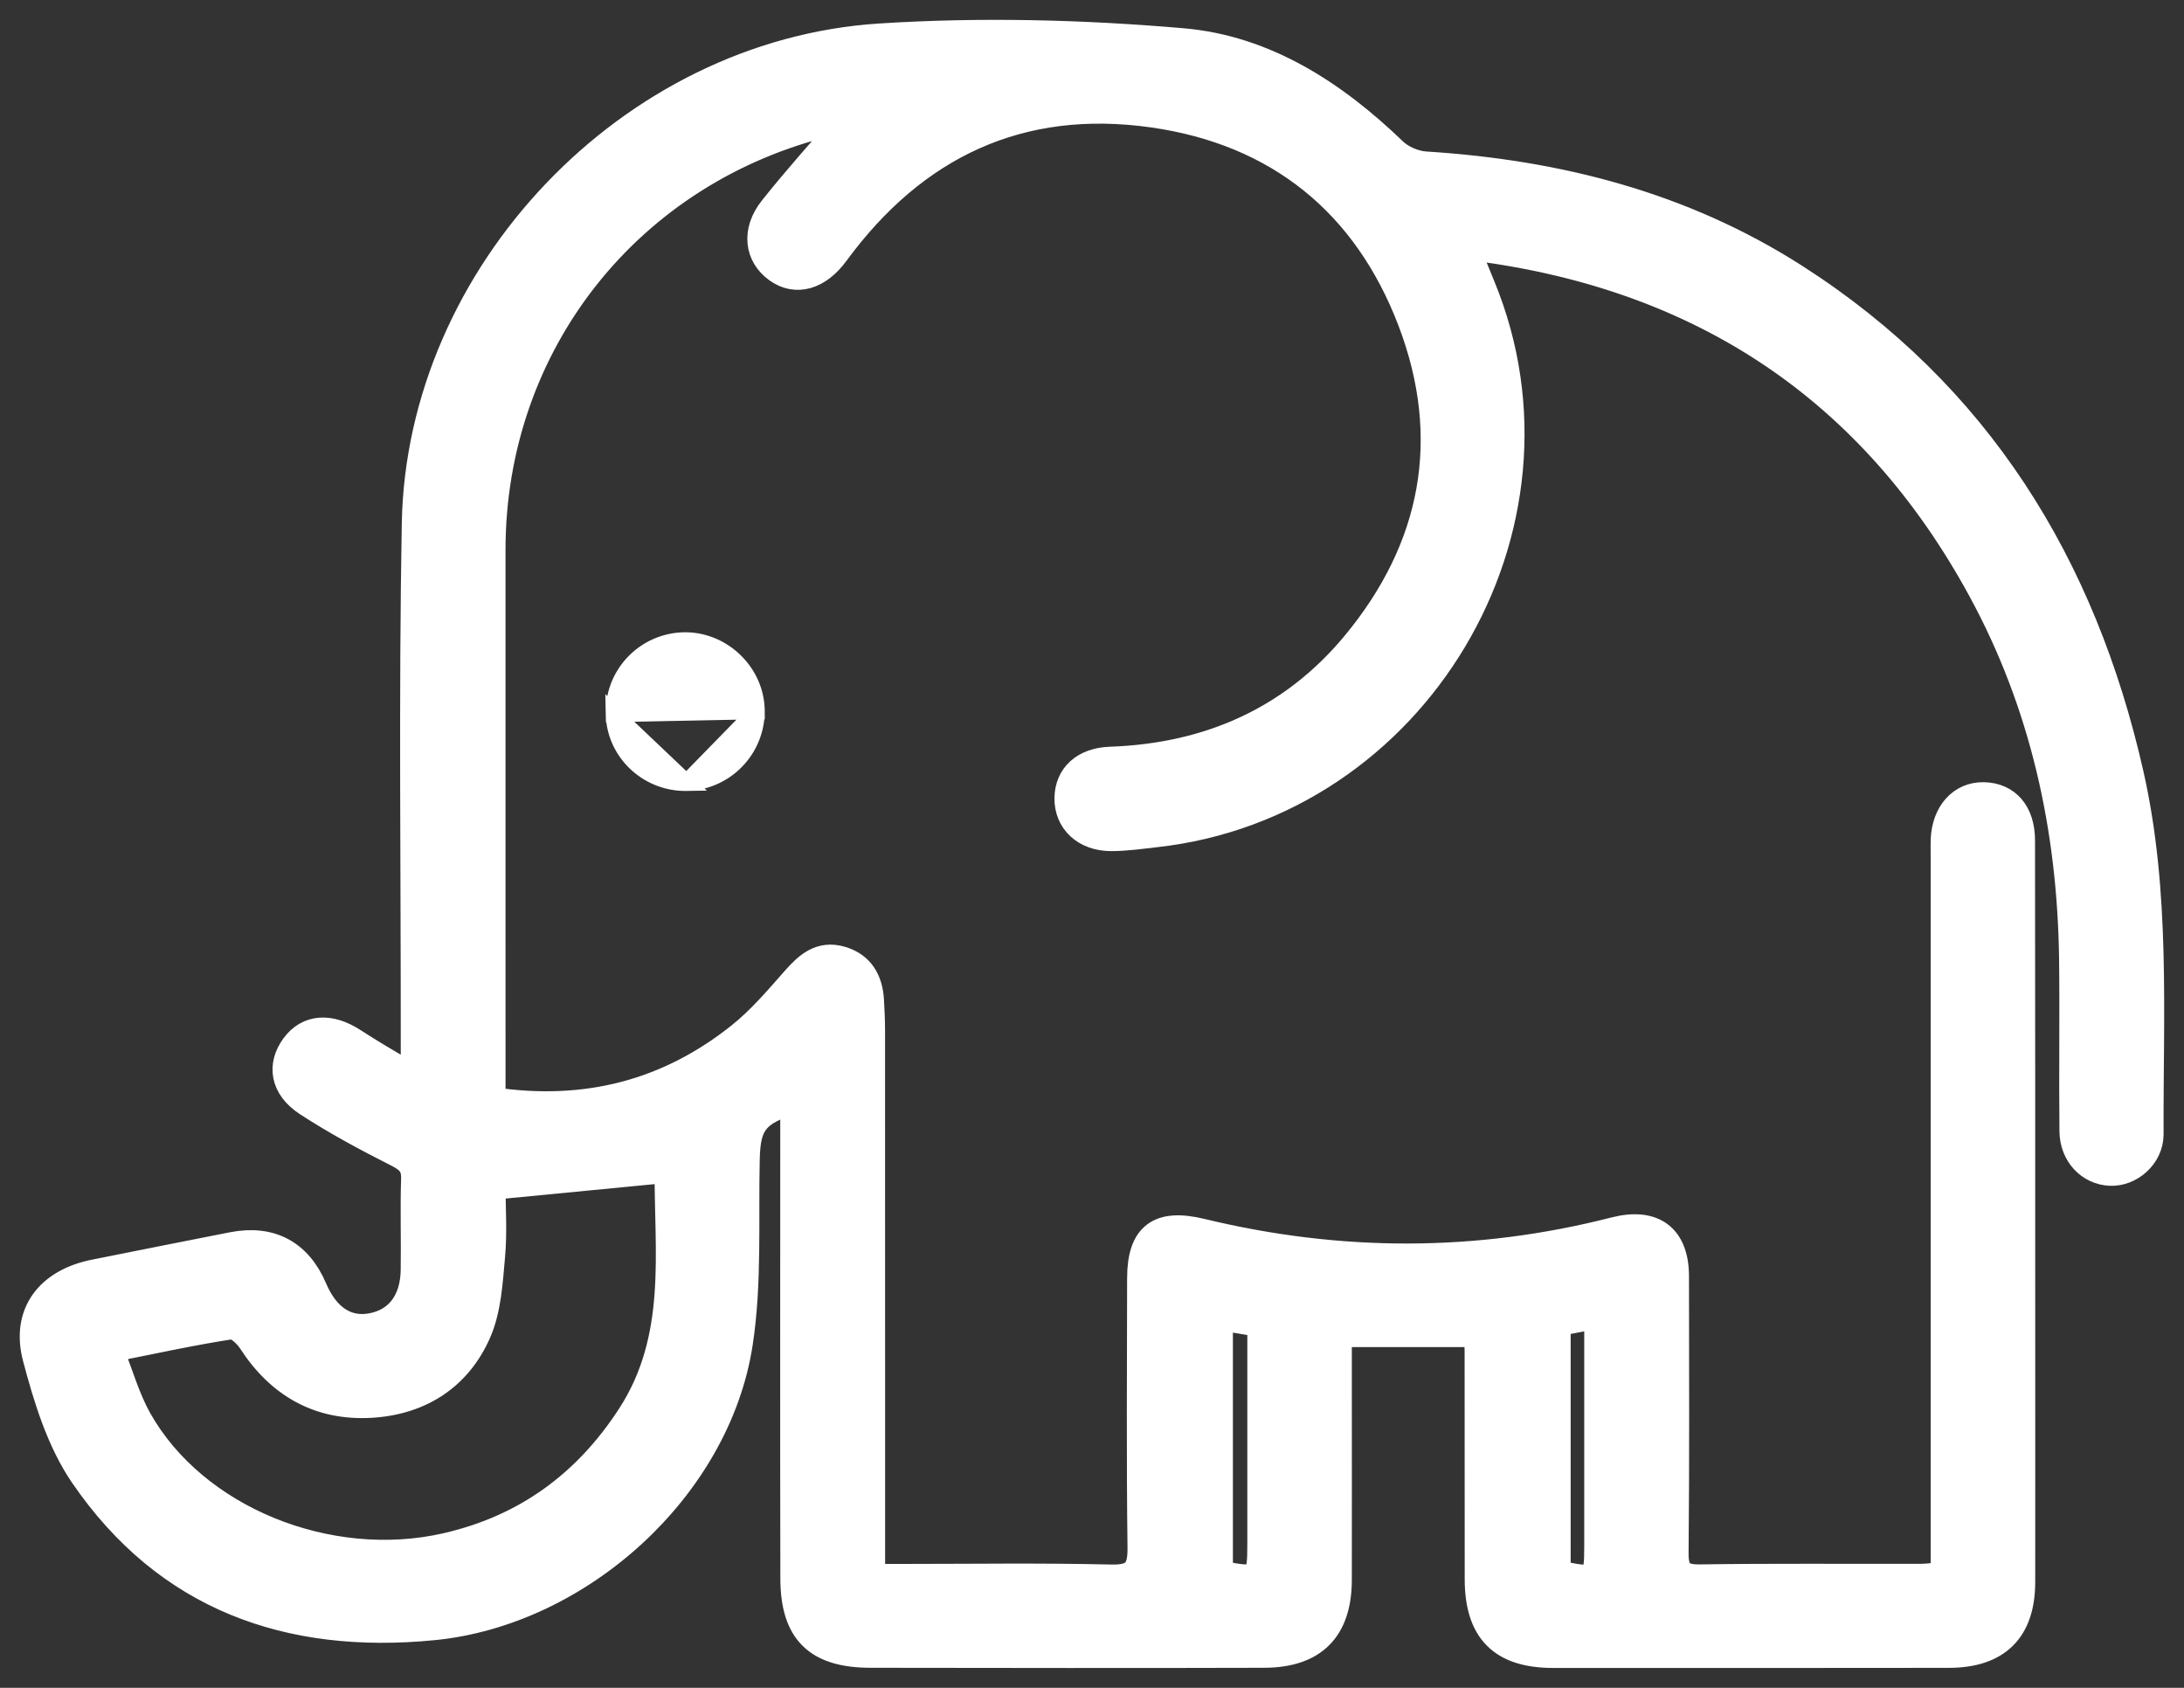 <svg width="66" height="51" viewBox="0 0 66 51" fill="none" xmlns="http://www.w3.org/2000/svg">
    <rect x="0" y="0" width="66" height="51" fill="#333333" stroke="none"/>
    <mask id="5c0cbzntya" maskUnits="userSpaceOnUse" x="-.004" y="0" width="66" height="51" fill="#000">
        <path fill="#fff" d="M-.004 0h66v51h-66z"/>
        <path d="M14.877 33.25c2.84.42 5.312-.226 7.482-1.955.614-.49 1.137-1.105 1.66-1.699.386-.437.778-.787 1.405-.603.604.179.855.638.89 1.235.016.296.032.594.032.892.002 5.037.002 10.074.002 15.111v1.425h.873c2.118 0 4.237-.032 6.352.018.743.018.91-.24.9-.929-.034-2.704-.015-5.41-.012-8.113 0-1.312.571-1.72 1.845-1.412 4.164 1.007 8.33 1.019 12.487-.045 1.164-.297 1.846.192 1.848 1.388.003 2.779.015 5.558-.012 8.337-.006.576.142.779.747.77 2.217-.033 4.434-.012 6.652-.017.216 0 .433-.034.717-.058V25.82c0-.149-.006-.298 0-.447.033-.808.522-1.352 1.2-1.338.71.013 1.153.52 1.153 1.36.006 4.79.006 9.58.006 14.368 0 2.68.003 5.36 0 8.04-.001 1.453-.744 2.191-2.21 2.193-3.985.004-7.972.006-11.958.003-1.556 0-2.27-.721-2.273-2.28-.003-2.308 0-4.616-.003-6.924 0-.144-.022-.29-.04-.491h-4.168v1.635c0 1.935.004 3.871 0 5.807-.005 1.486-.748 2.244-2.253 2.248-3.962.012-7.922.005-11.884 0-1.624 0-2.33-.682-2.333-2.3-.01-4.542-.003-9.082-.003-13.623v-.816c-1.161.366-1.396.704-1.42 1.77-.042 1.857.069 3.74-.21 5.565-.67 4.371-4.83 8.14-9.26 8.572-4.37.426-8.044-.882-10.576-4.577-.707-1.032-1.101-2.323-1.427-3.552-.36-1.353.393-2.306 1.774-2.579 1.39-.275 2.78-.558 4.171-.828 1.153-.223 1.998.234 2.455 1.31.379.887 1.002 1.289 1.761 1.138.784-.154 1.247-.76 1.262-1.694.015-.917-.018-1.838.012-2.755.014-.42-.167-.585-.523-.765-.928-.47-1.85-.963-2.72-1.532-.717-.468-.817-1.14-.385-1.723.414-.56 1.072-.606 1.782-.146.48.311.972.602 1.464.892.076.045.18.043.372.086v-.921c.004-5.236-.063-10.472.031-15.708.144-7.516 6.493-14.21 14.04-14.698 3.04-.196 6.123-.119 9.159.143 2.492.216 4.575 1.571 6.378 3.307.237.23.628.396.96.417 3.991.252 7.763 1.215 11.159 3.386 5.545 3.549 8.71 8.702 10.142 15.015.816 3.6.588 7.255.603 10.895.002.661-.608 1.187-1.217 1.157-.628-.03-1.123-.545-1.13-1.254-.019-1.736.011-3.473-.011-5.211-.053-3.928-.873-7.683-2.763-11.151-3.29-6.037-8.413-9.433-15.23-10.325-.067-.009-.14.033-.29.072.154.373.299.73.445 1.087 3.007 7.294-1.992 15.682-9.868 16.554-.446.05-.891.115-1.338.115-.799 0-1.327-.506-1.315-1.206.012-.676.497-1.12 1.288-1.148 2.97-.104 5.492-1.212 7.388-3.496 2.413-2.907 3.041-6.232 1.697-9.762-1.352-3.548-4.005-5.712-7.8-6.251-4.015-.57-7.201.947-9.58 4.19-.525.716-1.199.914-1.774.502-.588-.422-.684-1.162-.15-1.835.72-.908 1.501-1.77 2.3-2.704-.184.032-.36.051-.528.091-6.08 1.452-10.226 6.687-10.23 12.913V33.25zm0 2.603c0 .63.053 1.373-.014 2.106-.07.778-.114 1.606-.42 2.304-.591 1.348-1.742 2.088-3.222 2.178-1.575.093-2.775-.593-3.632-1.915-.133-.207-.432-.484-.613-.456-1.17.18-2.33.435-3.648.697.305.768.504 1.487.858 2.119 1.687 3.007 5.73 4.648 9.298 3.834 2.404-.55 4.228-1.887 5.562-3.941 1.532-2.362 1.117-4.978 1.137-7.44l-5.307.514h.002zm21.98 11.7c1.194.236 1.237.202 1.237-.921v-6.63l-1.236-.209v7.76zm10.207-.011c1.172.259 1.211.23 1.211-.839V39.745l-1.21.231v7.566z"/>
    </mask>
    <path d="M14.877 33.25c2.84.42 5.312-.226 7.482-1.955.614-.49 1.137-1.105 1.66-1.699.386-.437.778-.787 1.405-.603.604.179.855.638.89 1.235.016.296.032.594.032.892.002 5.037.002 10.074.002 15.111v1.425h.873c2.118 0 4.237-.032 6.352.018.743.018.91-.24.9-.929-.034-2.704-.015-5.41-.012-8.113 0-1.312.571-1.72 1.845-1.412 4.164 1.007 8.33 1.019 12.487-.045 1.164-.297 1.846.192 1.848 1.388.003 2.779.015 5.558-.012 8.337-.006.576.142.779.747.77 2.217-.033 4.434-.012 6.652-.017.216 0 .433-.034.717-.058V25.82c0-.149-.006-.298 0-.447.033-.808.522-1.352 1.2-1.338.71.013 1.153.52 1.153 1.36.006 4.79.006 9.58.006 14.368 0 2.68.003 5.36 0 8.04-.001 1.453-.744 2.191-2.21 2.193-3.985.004-7.972.006-11.958.003-1.556 0-2.27-.721-2.273-2.28-.003-2.308 0-4.616-.003-6.924 0-.144-.022-.29-.04-.491h-4.168v1.635c0 1.935.004 3.871 0 5.807-.005 1.486-.748 2.244-2.253 2.248-3.962.012-7.922.005-11.884 0-1.624 0-2.33-.682-2.333-2.3-.01-4.542-.003-9.082-.003-13.623v-.816c-1.161.366-1.396.704-1.42 1.77-.042 1.857.069 3.74-.21 5.565-.67 4.371-4.83 8.14-9.26 8.572-4.37.426-8.044-.882-10.576-4.577-.707-1.032-1.101-2.323-1.427-3.552-.36-1.353.393-2.306 1.774-2.579 1.39-.275 2.78-.558 4.171-.828 1.153-.223 1.998.234 2.455 1.31.379.887 1.002 1.289 1.761 1.138.784-.154 1.247-.76 1.262-1.694.015-.917-.018-1.838.012-2.755.014-.42-.167-.585-.523-.765-.928-.47-1.85-.963-2.72-1.532-.717-.468-.817-1.14-.385-1.723.414-.56 1.072-.606 1.782-.146.48.311.972.602 1.464.892.076.045.18.043.372.086v-.921c.004-5.236-.063-10.472.031-15.708.144-7.516 6.493-14.21 14.04-14.698 3.04-.196 6.123-.119 9.159.143 2.492.216 4.575 1.571 6.378 3.307.237.23.628.396.96.417 3.991.252 7.763 1.215 11.159 3.386 5.545 3.549 8.71 8.702 10.142 15.015.816 3.6.588 7.255.603 10.895.002.661-.608 1.187-1.217 1.157-.628-.03-1.123-.545-1.13-1.254-.019-1.736.011-3.473-.011-5.211-.053-3.928-.873-7.683-2.763-11.151-3.29-6.037-8.413-9.433-15.23-10.325-.067-.009-.14.033-.29.072.154.373.299.73.445 1.087 3.007 7.294-1.992 15.682-9.868 16.554-.446.05-.891.115-1.338.115-.799 0-1.327-.506-1.315-1.206.012-.676.497-1.12 1.288-1.148 2.97-.104 5.492-1.212 7.388-3.496 2.413-2.907 3.041-6.232 1.697-9.762-1.352-3.548-4.005-5.712-7.8-6.251-4.015-.57-7.201.947-9.58 4.19-.525.716-1.199.914-1.774.502-.588-.422-.684-1.162-.15-1.835.72-.908 1.501-1.77 2.3-2.704-.184.032-.36.051-.528.091-6.08 1.452-10.226 6.687-10.23 12.913V33.25zm0 2.603c0 .63.053 1.373-.014 2.106-.07.778-.114 1.606-.42 2.304-.591 1.348-1.742 2.088-3.222 2.178-1.575.093-2.775-.593-3.632-1.915-.133-.207-.432-.484-.613-.456-1.17.18-2.33.435-3.648.697.305.768.504 1.487.858 2.119 1.687 3.007 5.73 4.648 9.298 3.834 2.404-.55 4.228-1.887 5.562-3.941 1.532-2.362 1.117-4.978 1.137-7.44l-5.307.514h.002zm21.98 11.7c1.194.236 1.237.202 1.237-.921v-6.63l-1.236-.209v7.76zm10.207-.011c1.172.259 1.211.23 1.211-.839V39.745l-1.21.231v7.566z" fill="#fff"/>
    <path d="M14.877 33.25c2.84.42 5.312-.226 7.482-1.955.614-.49 1.137-1.105 1.66-1.699.386-.437.778-.787 1.405-.603.604.179.855.638.89 1.235.016.296.032.594.032.892.002 5.037.002 10.074.002 15.111v1.425h.873c2.118 0 4.237-.032 6.352.018.743.018.91-.24.9-.929-.034-2.704-.015-5.41-.012-8.113 0-1.312.571-1.72 1.845-1.412 4.164 1.007 8.33 1.019 12.487-.045 1.164-.297 1.846.192 1.848 1.388.003 2.779.015 5.558-.012 8.337-.006.576.142.779.747.77 2.217-.033 4.434-.012 6.652-.017.216 0 .433-.034.717-.058V25.82c0-.149-.006-.298 0-.447.033-.808.522-1.352 1.2-1.338.71.013 1.153.52 1.153 1.36.006 4.79.006 9.58.006 14.368 0 2.68.003 5.36 0 8.04-.001 1.453-.744 2.191-2.21 2.193-3.985.004-7.972.006-11.958.003-1.556 0-2.27-.721-2.273-2.28-.003-2.308 0-4.616-.003-6.924 0-.144-.022-.29-.04-.491h-4.168v1.635c0 1.935.004 3.871 0 5.807-.005 1.486-.748 2.244-2.253 2.248-3.962.012-7.922.005-11.884 0-1.624 0-2.33-.682-2.333-2.3-.01-4.542-.003-9.082-.003-13.623v-.816c-1.161.366-1.396.704-1.42 1.77-.042 1.857.069 3.74-.21 5.565-.67 4.371-4.83 8.14-9.26 8.572-4.37.426-8.044-.882-10.576-4.577-.707-1.032-1.101-2.323-1.427-3.552-.36-1.353.393-2.306 1.774-2.579 1.39-.275 2.78-.558 4.171-.828 1.153-.223 1.998.234 2.455 1.31.379.887 1.002 1.289 1.761 1.138.784-.154 1.247-.76 1.262-1.694.015-.917-.018-1.838.012-2.755.014-.42-.167-.585-.523-.765-.928-.47-1.85-.963-2.72-1.532-.717-.468-.817-1.14-.385-1.723.414-.56 1.072-.606 1.782-.146.48.311.972.602 1.464.892.076.045.18.043.372.086v-.921c.004-5.236-.063-10.472.031-15.708.144-7.516 6.493-14.21 14.04-14.698 3.04-.196 6.123-.119 9.159.143 2.492.216 4.575 1.571 6.378 3.307.237.23.628.396.96.417 3.991.252 7.763 1.215 11.159 3.386 5.545 3.549 8.71 8.702 10.142 15.015.816 3.6.588 7.255.603 10.895.002.661-.608 1.187-1.217 1.157-.628-.03-1.123-.545-1.13-1.254-.019-1.736.011-3.473-.011-5.211-.053-3.928-.873-7.683-2.763-11.151-3.29-6.037-8.413-9.433-15.23-10.325-.067-.009-.14.033-.29.072.154.373.299.73.445 1.087 3.007 7.294-1.992 15.682-9.868 16.554-.446.05-.891.115-1.338.115-.799 0-1.327-.506-1.315-1.206.012-.676.497-1.12 1.288-1.148 2.97-.104 5.492-1.212 7.388-3.496 2.413-2.907 3.041-6.232 1.697-9.762-1.352-3.548-4.005-5.712-7.8-6.251-4.015-.57-7.201.947-9.58 4.19-.525.716-1.199.914-1.774.502-.588-.422-.684-1.162-.15-1.835.72-.908 1.501-1.77 2.3-2.704-.184.032-.36.051-.528.091-6.08 1.452-10.226 6.687-10.23 12.913V33.25zm0 2.603c0 .63.053 1.373-.014 2.106-.07.778-.114 1.606-.42 2.304-.591 1.348-1.742 2.088-3.222 2.178-1.575.093-2.775-.593-3.632-1.915-.133-.207-.432-.484-.613-.456-1.17.18-2.33.435-3.648.697.305.768.504 1.487.858 2.119 1.687 3.007 5.73 4.648 9.298 3.834 2.404-.55 4.228-1.887 5.562-3.941 1.532-2.362 1.117-4.978 1.137-7.44l-5.307.514h.002zm21.98 11.7c1.194.236 1.237.202 1.237-.921v-6.63l-1.236-.209v7.76zm10.207-.011c1.172.259 1.211.23 1.211-.839V39.745l-1.21.231v7.566z" stroke="#fff" stroke-width=".8" mask="url(#5c0cbzntya)"/>
    <path d="M20.745 23.649c-1.178.018-2.166-.912-2.19-2.08l2.19 2.08zm0 0a2.168 2.168 0 0 0 2.115-2.165m-2.115 2.165 2.115-2.165m0 0c-.007-1.16-.993-2.129-2.155-2.129a2.16 2.16 0 0 0-2.15 2.215l4.305-.086z" fill="#fff" stroke="#fff" stroke-width=".5"/>
</svg>
